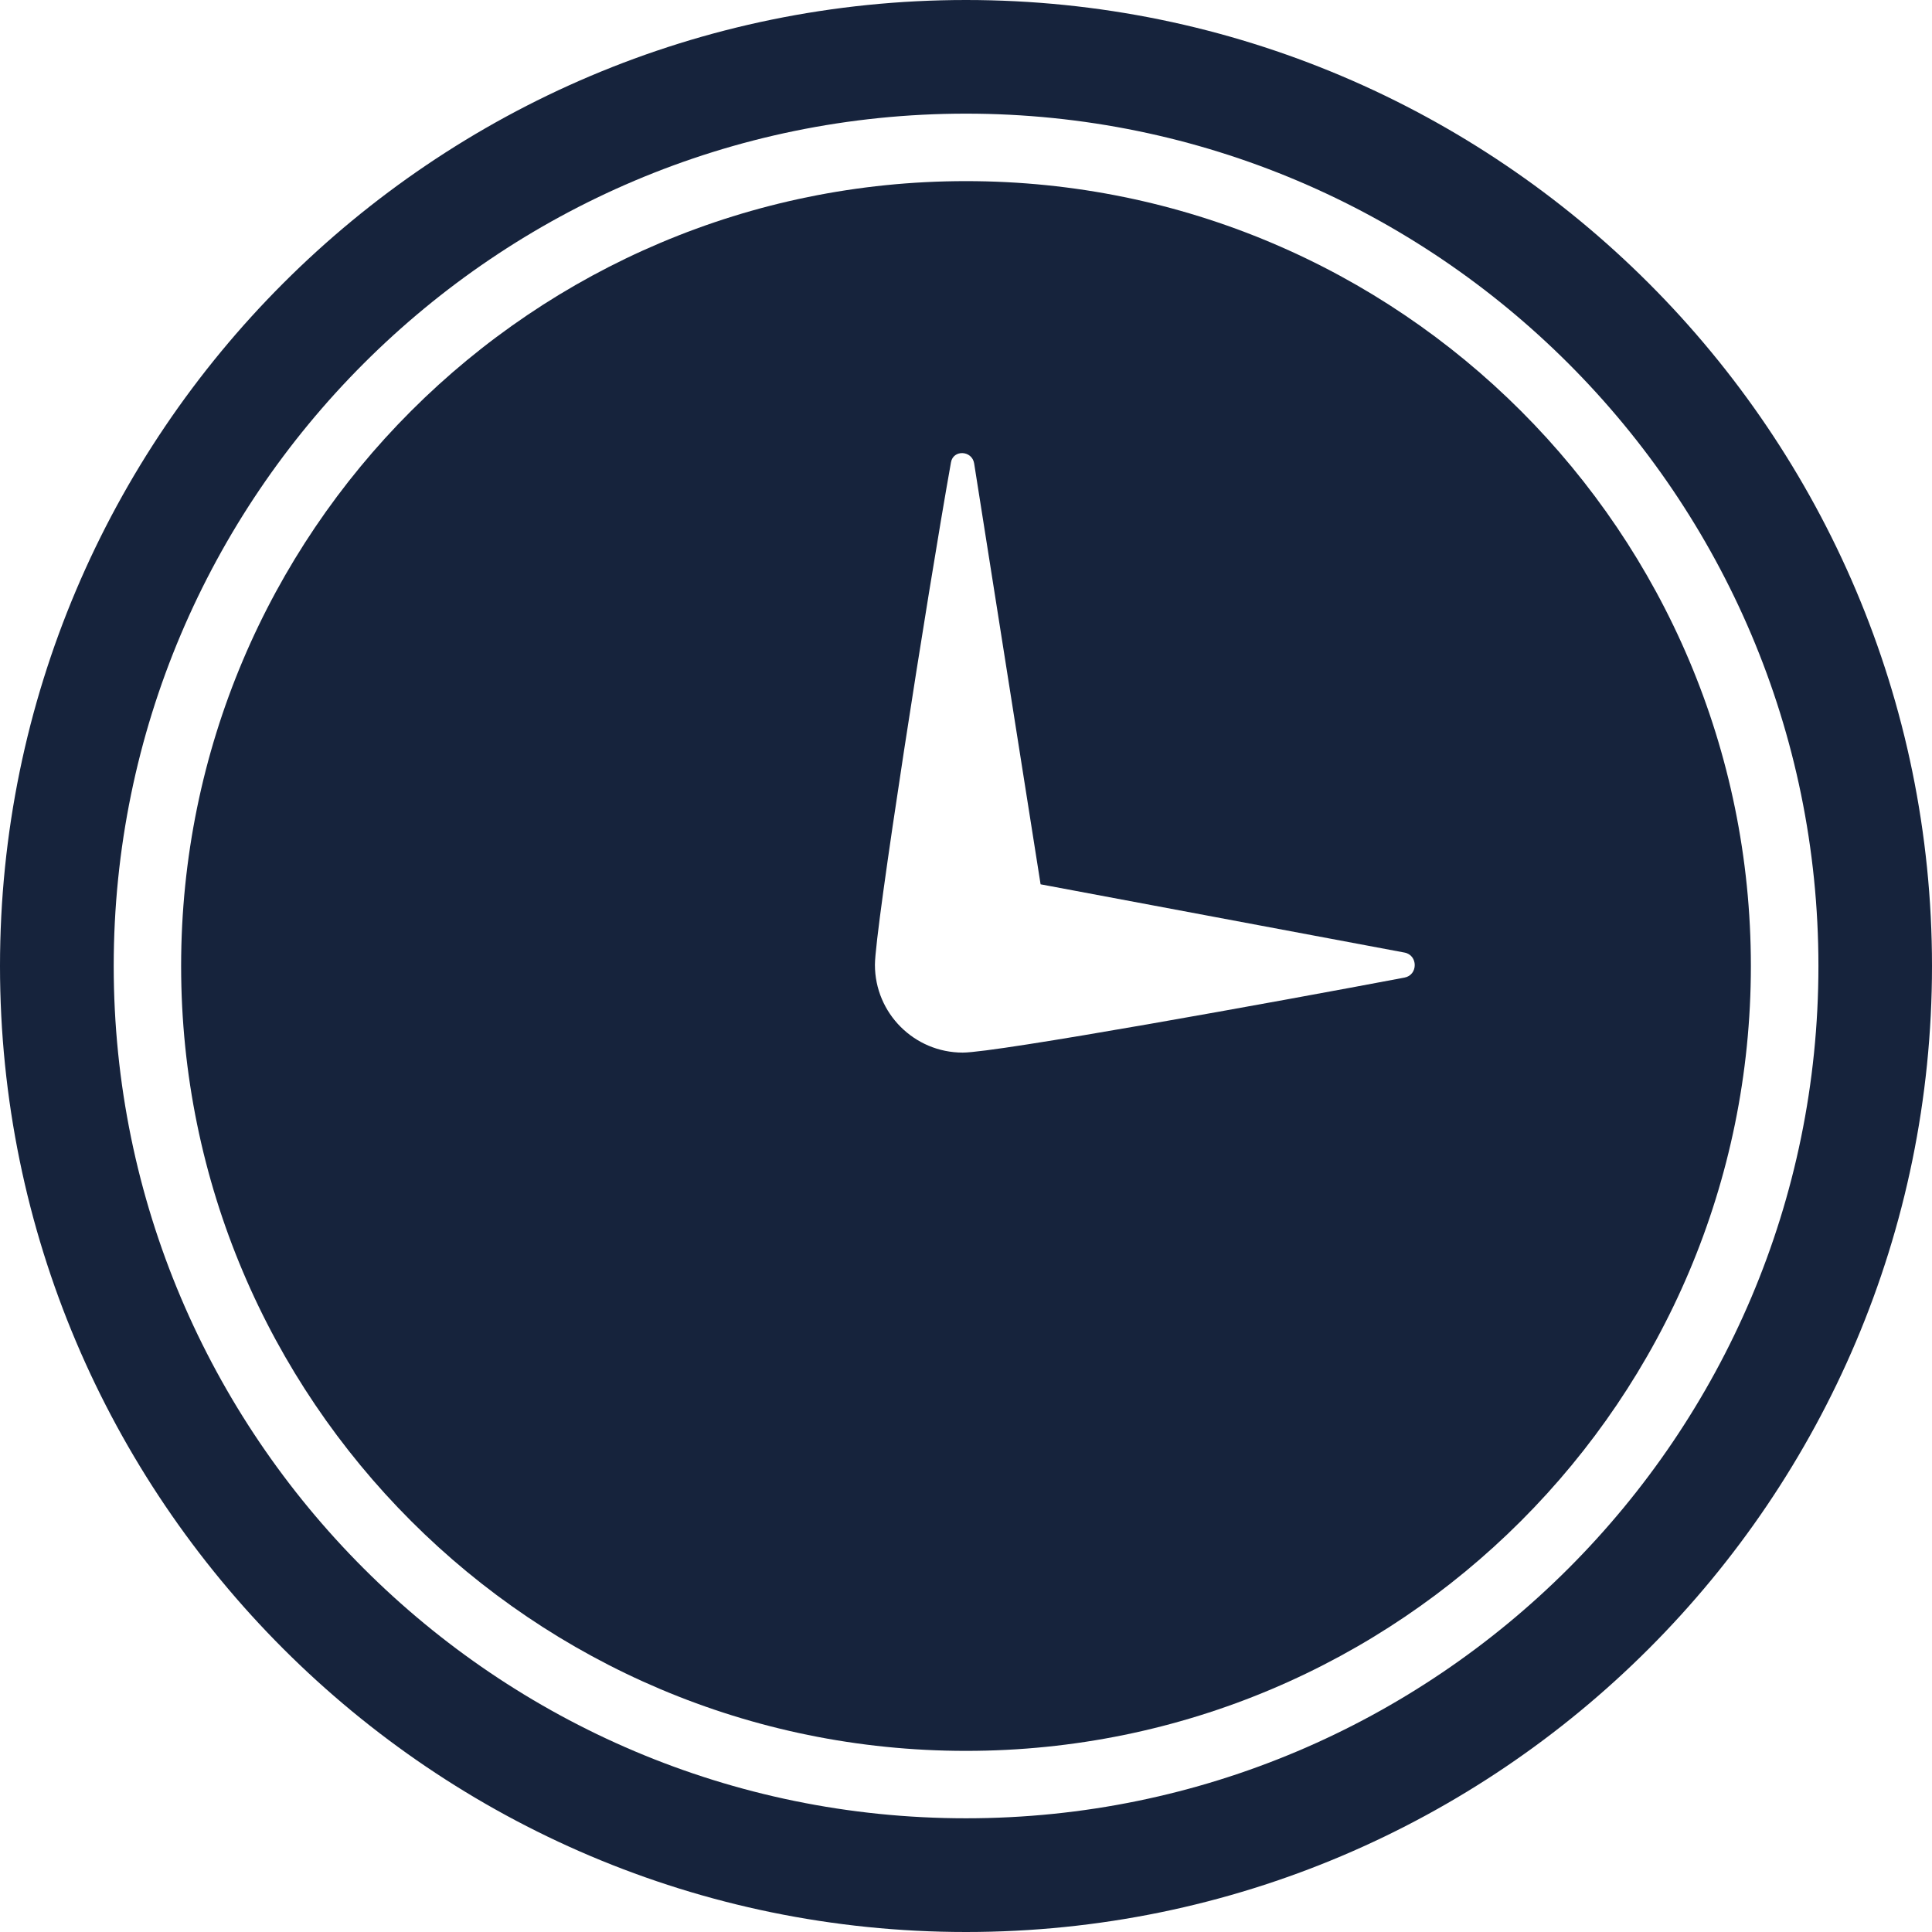 <?xml version="1.0" encoding="utf-8"?>
<!-- Generator: Adobe Illustrator 16.0.0, SVG Export Plug-In . SVG Version: 6.00 Build 0)  -->
<!DOCTYPE svg PUBLIC "-//W3C//DTD SVG 1.1//EN" "http://www.w3.org/Graphics/SVG/1.1/DTD/svg11.dtd">
<svg version="1.1" id="Ebene_1" xmlns="http://www.w3.org/2000/svg" xmlns:xlink="http://www.w3.org/1999/xlink" x="0px" y="0px"
	 width="28px" height="28px" viewBox="0 0 28 28" enable-background="new 0 0 28 28" xml:space="preserve">
<g>
	<path fill="#16233C" d="M14,28C6.279,28,0,21.719,0,14C0,6.281,6.279,0,14,0s14,6.281,14,14C28,21.719,21.721,28,14,28z M14,1.647
		C7.189,1.647,1.648,7.189,1.648,14S7.189,26.352,14,26.352c6.813,0,12.354-5.541,12.354-12.352S20.813,1.647,14,1.647z"/>
	<path fill="#16233C" d="M14,2.625C7.719,2.625,2.625,7.718,2.625,14c0,6.282,5.094,11.375,11.375,11.375
		c6.283,0,11.375-5.094,11.375-11.375C25.375,7.718,20.283,2.625,14,2.625z M20.355,14.168c-1.865,0.353-5.912,1.087-6.402,1.087
		c-0.703,0-1.273-0.57-1.273-1.273c0-0.5,0.754-5.327,1.102-7.28c0.031-0.188,0.305-0.177,0.336,0.014l0.963,6.1l5.273,0.989
		C20.553,13.842,20.553,14.131,20.355,14.168z"/>
</g>
</svg>
